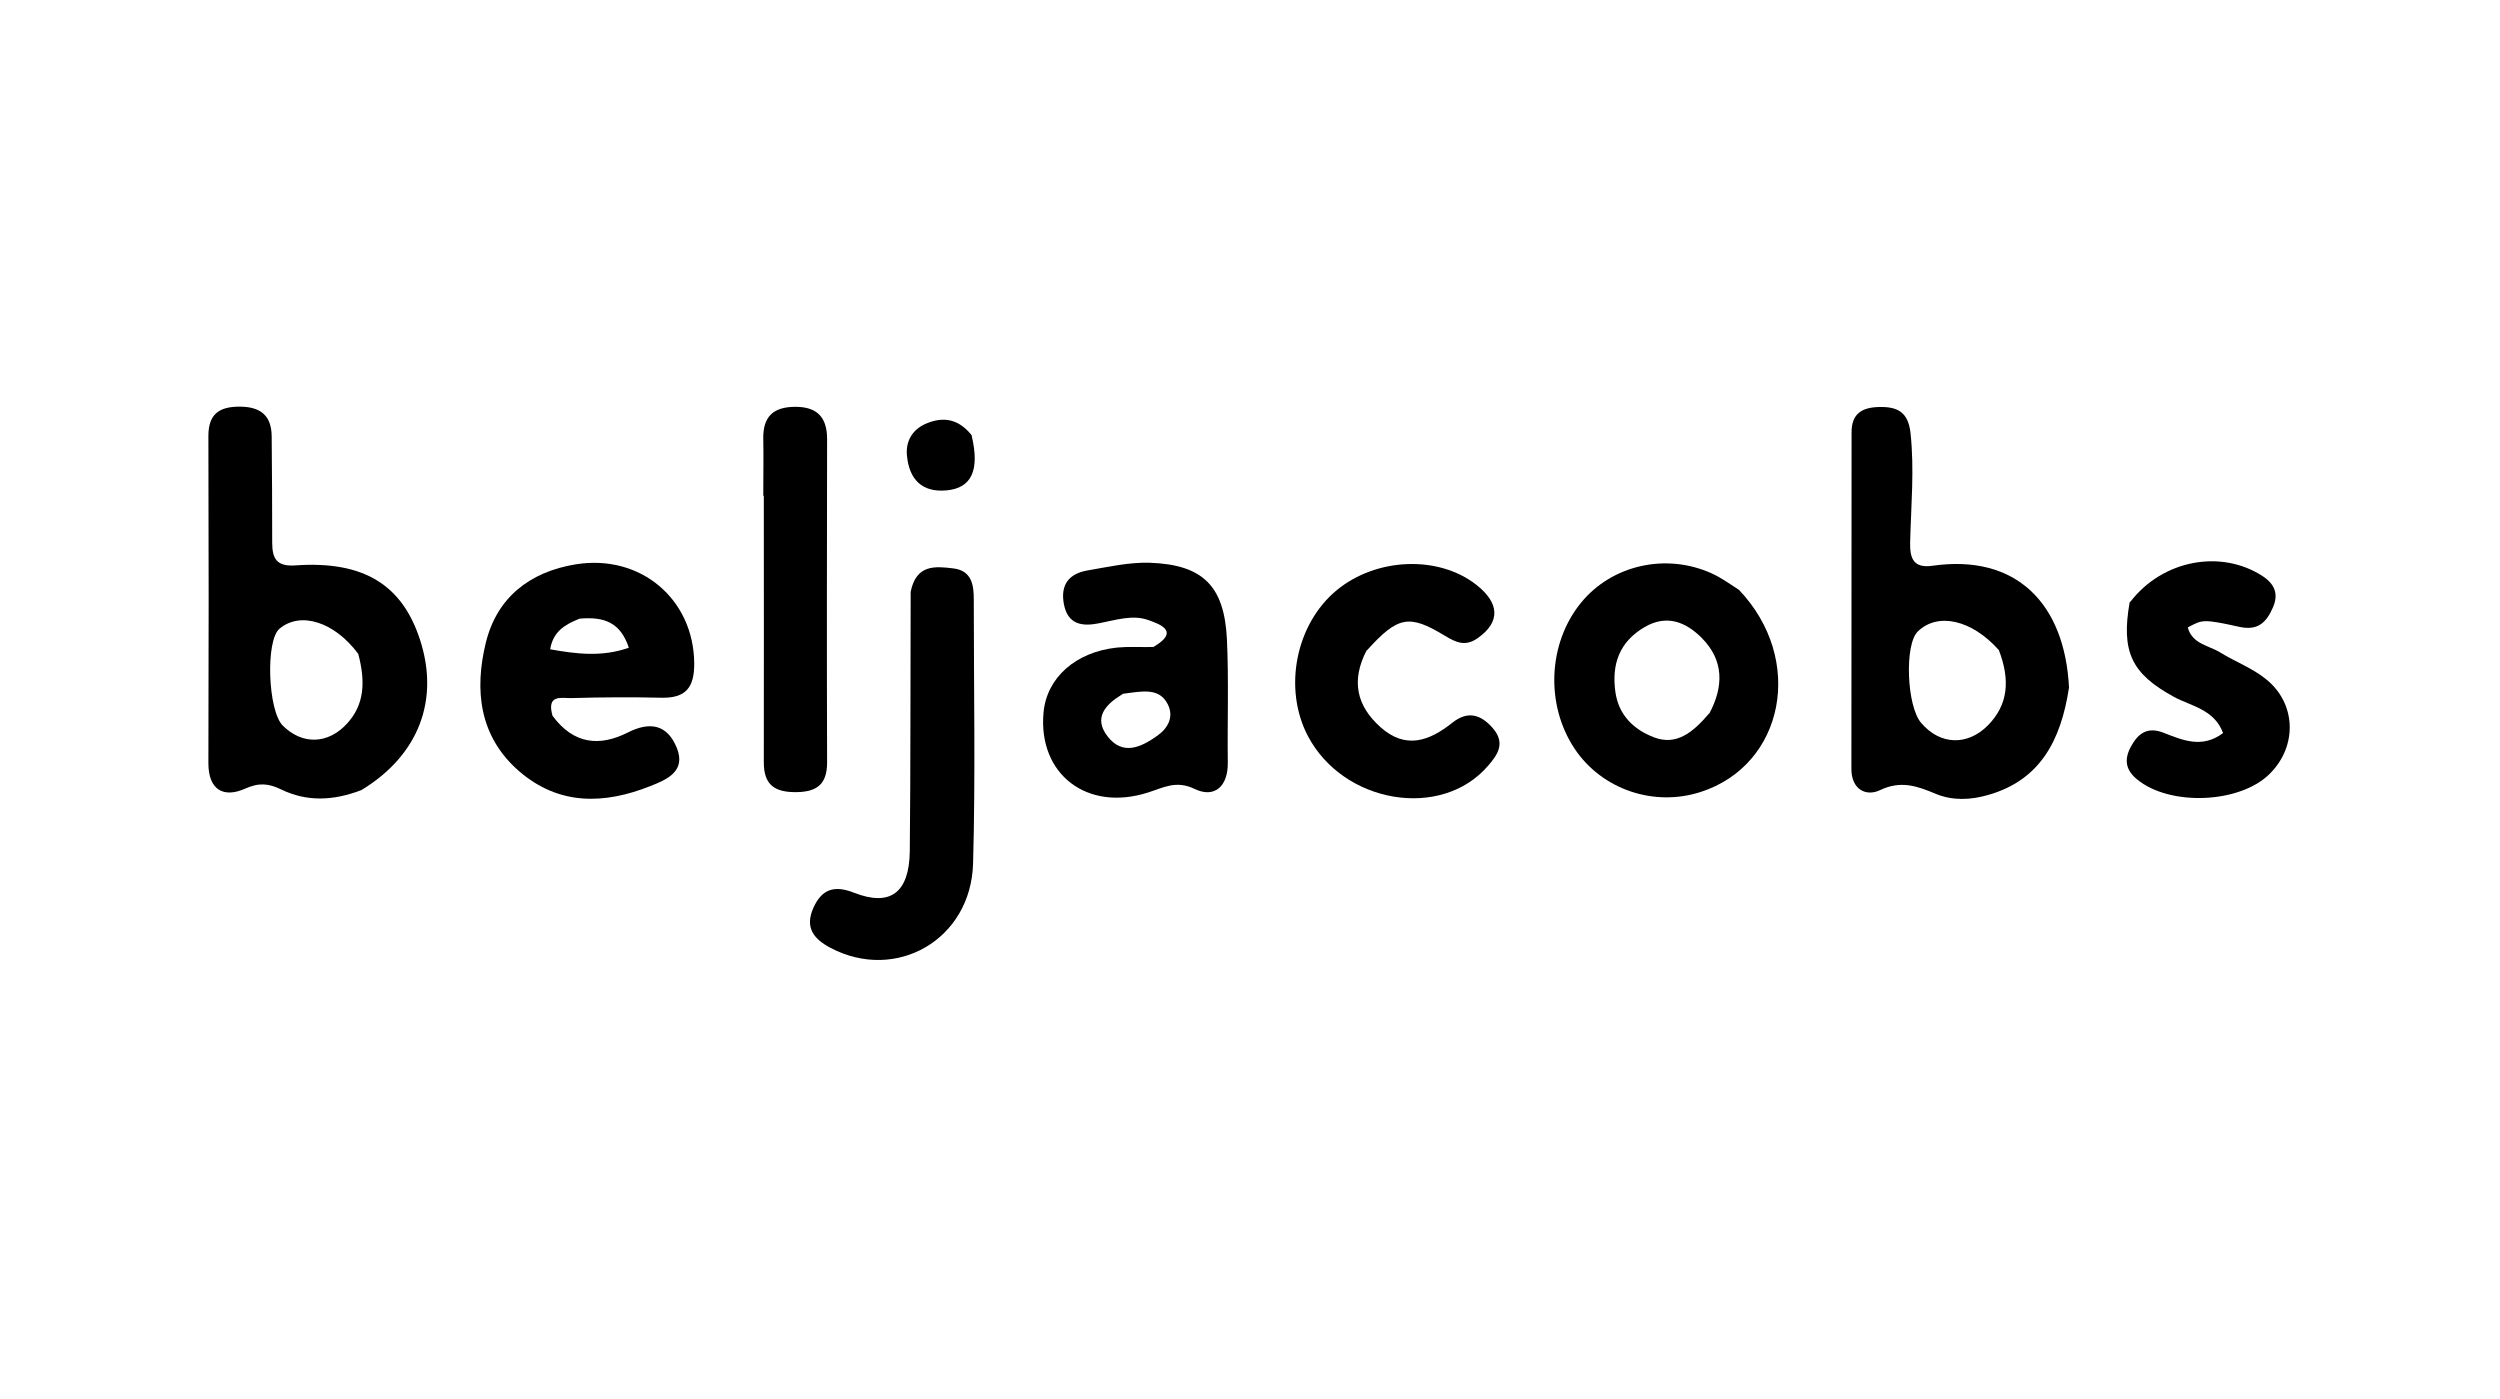 <?xml version="1.0" encoding="UTF-8"?><svg id="a" xmlns="http://www.w3.org/2000/svg" viewBox="0 0 143 80"><path d="M20.68,45.19c-1.64,.63-3.14,.67-4.59-.03-.72-.35-1.28-.41-2.09-.04-1.18,.52-2.08,.1-2.08-1.47,.02-6.24,.02-12.48,0-18.71,0-1.25,.61-1.68,1.78-1.68s1.82,.48,1.84,1.67c.02,2.04,.03,4.07,.03,6.11,0,.92,.26,1.38,1.34,1.3,3.89-.27,6.1,1.11,7.12,4.27,1.11,3.43-.07,6.58-3.35,8.58m-.19-7.79c-1.35-1.82-3.29-2.45-4.5-1.44-.81,.67-.67,4.7,.19,5.55,1.12,1.11,2.59,1.06,3.67-.12,.99-1.08,1.07-2.37,.64-4Z"/><path d="M118.34,39.37c-.46,2.98-1.64,5.25-4.61,6.1-1,.29-2.03,.34-3-.06-1.05-.44-2-.79-3.2-.21-.81,.38-1.63-.06-1.63-1.21,0-6.42,.01-12.84,.01-19.27,0-1.08,.62-1.42,1.59-1.44,1.03-.02,1.64,.28,1.78,1.47,.23,2.11,.03,4.19-.02,6.28-.02,.91,.19,1.49,1.29,1.33,4.77-.68,7.57,2.15,7.8,7.01m-4.03-2.2c-1.54-1.72-3.48-2.16-4.62-1.05-.77,.73-.64,4.27,.19,5.23,1.08,1.27,2.65,1.33,3.83,.13,1.14-1.17,1.28-2.56,.61-4.31Z"/><path d="M31.61,40.95c1.22,1.65,2.71,1.75,4.3,.95,1.28-.65,2.26-.45,2.8,.87,.55,1.35-.57,1.82-1.5,2.19-2.64,1.05-5.23,1.13-7.52-.85-2.29-1.99-2.56-4.65-1.9-7.35,.63-2.57,2.5-4.05,5.14-4.48,3.71-.6,6.75,1.99,6.78,5.66,.01,1.37-.47,2-1.87,1.97-1.71-.04-3.43-.03-5.15,.02-.53,.02-1.46-.26-1.08,1.03m1.51-5.56c-.78,.32-1.48,.7-1.65,1.74,1.51,.27,2.96,.45,4.5-.09-.47-1.41-1.36-1.8-2.84-1.66h-.01Z"/><path d="M99.46,33.73c3.81,3.99,2.6,10.03-2.18,11.57-2.69,.87-5.66-.15-7.21-2.47-1.68-2.52-1.53-6.04,.37-8.36,1.75-2.14,4.82-2.85,7.43-1.69,.52,.23,.99,.56,1.58,.95m-1.68,7.09c.83-1.55,.85-3.06-.45-4.35-.9-.89-1.98-1.34-3.25-.6-1.45,.85-1.89,2.13-1.67,3.71,.19,1.34,1.06,2.16,2.22,2.6,1.25,.47,2.18-.24,3.14-1.37h.01Z"/><path d="M65.95,37.02c1.59-.91,.38-1.32-.26-1.55-.91-.33-1.87,0-2.82,.18-.95,.19-1.8,.1-2.02-1.12-.2-1.11,.32-1.72,1.35-1.9,1.18-.2,2.39-.48,3.58-.44,3.03,.11,4.25,1.33,4.4,4.37,.11,2.35,.02,4.71,.05,7.06,.02,1.37-.77,2.05-1.89,1.51-1.07-.52-1.8-.07-2.67,.2-3.48,1.12-6.3-1.04-5.98-4.57,.18-1.99,1.83-3.47,4.21-3.72,.63-.06,1.28-.02,2.05-.03m-1.75,2.7c-.96,.58-1.68,1.34-.84,2.42,.86,1.1,1.9,.62,2.83-.04,.64-.45,.96-1.1,.61-1.8-.49-.98-1.47-.75-2.6-.6h.01Z"/><path d="M52.09,33.85c.32-1.58,1.41-1.46,2.42-1.34,1.08,.12,1.2,.96,1.19,1.84,0,5.02,.1,10.04-.04,15.04-.12,4.36-4.4,6.8-8.15,4.83-.97-.51-1.49-1.17-.98-2.3,.48-1.06,1.19-1.3,2.31-.86,2.08,.82,3.17,.01,3.2-2.37,.05-4.89,.03-9.77,.05-14.84Z"/><path d="M78.17,37.2c-.91,1.76-.55,3.19,.79,4.39,1.44,1.29,2.79,.8,4.1-.24,.86-.69,1.61-.52,2.32,.29,.74,.85,.31,1.51-.27,2.17-2.67,3.1-8.28,2.16-10.31-1.73-1.41-2.72-.68-6.39,1.66-8.32,2.25-1.86,5.79-2.01,7.96-.33,1.38,1.07,1.4,2.15,.12,3.06-.71,.51-1.24,.27-1.9-.13-2.05-1.24-2.68-1.12-4.47,.86h0Z"/><path d="M121.85,34.43c1.86-2.42,5.21-3.02,7.58-1.47,.68,.45,.92,1.02,.58,1.79-.36,.82-.83,1.34-1.9,1.11-2.13-.47-2.14-.41-2.97,.03,.26,.96,1.2,1.02,1.87,1.44,.86,.53,1.84,.89,2.62,1.53,1.72,1.39,1.78,3.81,.22,5.38-1.7,1.73-5.74,1.89-7.61,.34-.66-.54-.74-1.13-.37-1.84,.4-.75,.92-1.19,1.85-.84,1.11,.43,2.23,.94,3.44,.03-.51-1.37-1.83-1.53-2.83-2.08-2.39-1.31-3.02-2.55-2.51-5.42h.02Z"/><path d="M43.66,28.35c0-1.2,.02-2.22,0-3.23-.03-1.28,.56-1.85,1.84-1.85s1.82,.64,1.81,1.88c-.01,6.16-.02,12.31,0,18.46,0,1.2-.53,1.68-1.73,1.7-1.27,.02-1.9-.41-1.89-1.73,.01-5.01,0-10.03,0-15.22h-.02Z"/><path d="M55.58,24.92c.47,1.99-.01,3-1.44,3.13-1.4,.13-2.13-.63-2.26-1.97-.09-.83,.3-1.5,1.07-1.84,.95-.41,1.85-.33,2.64,.67h-.01Z"/></svg>